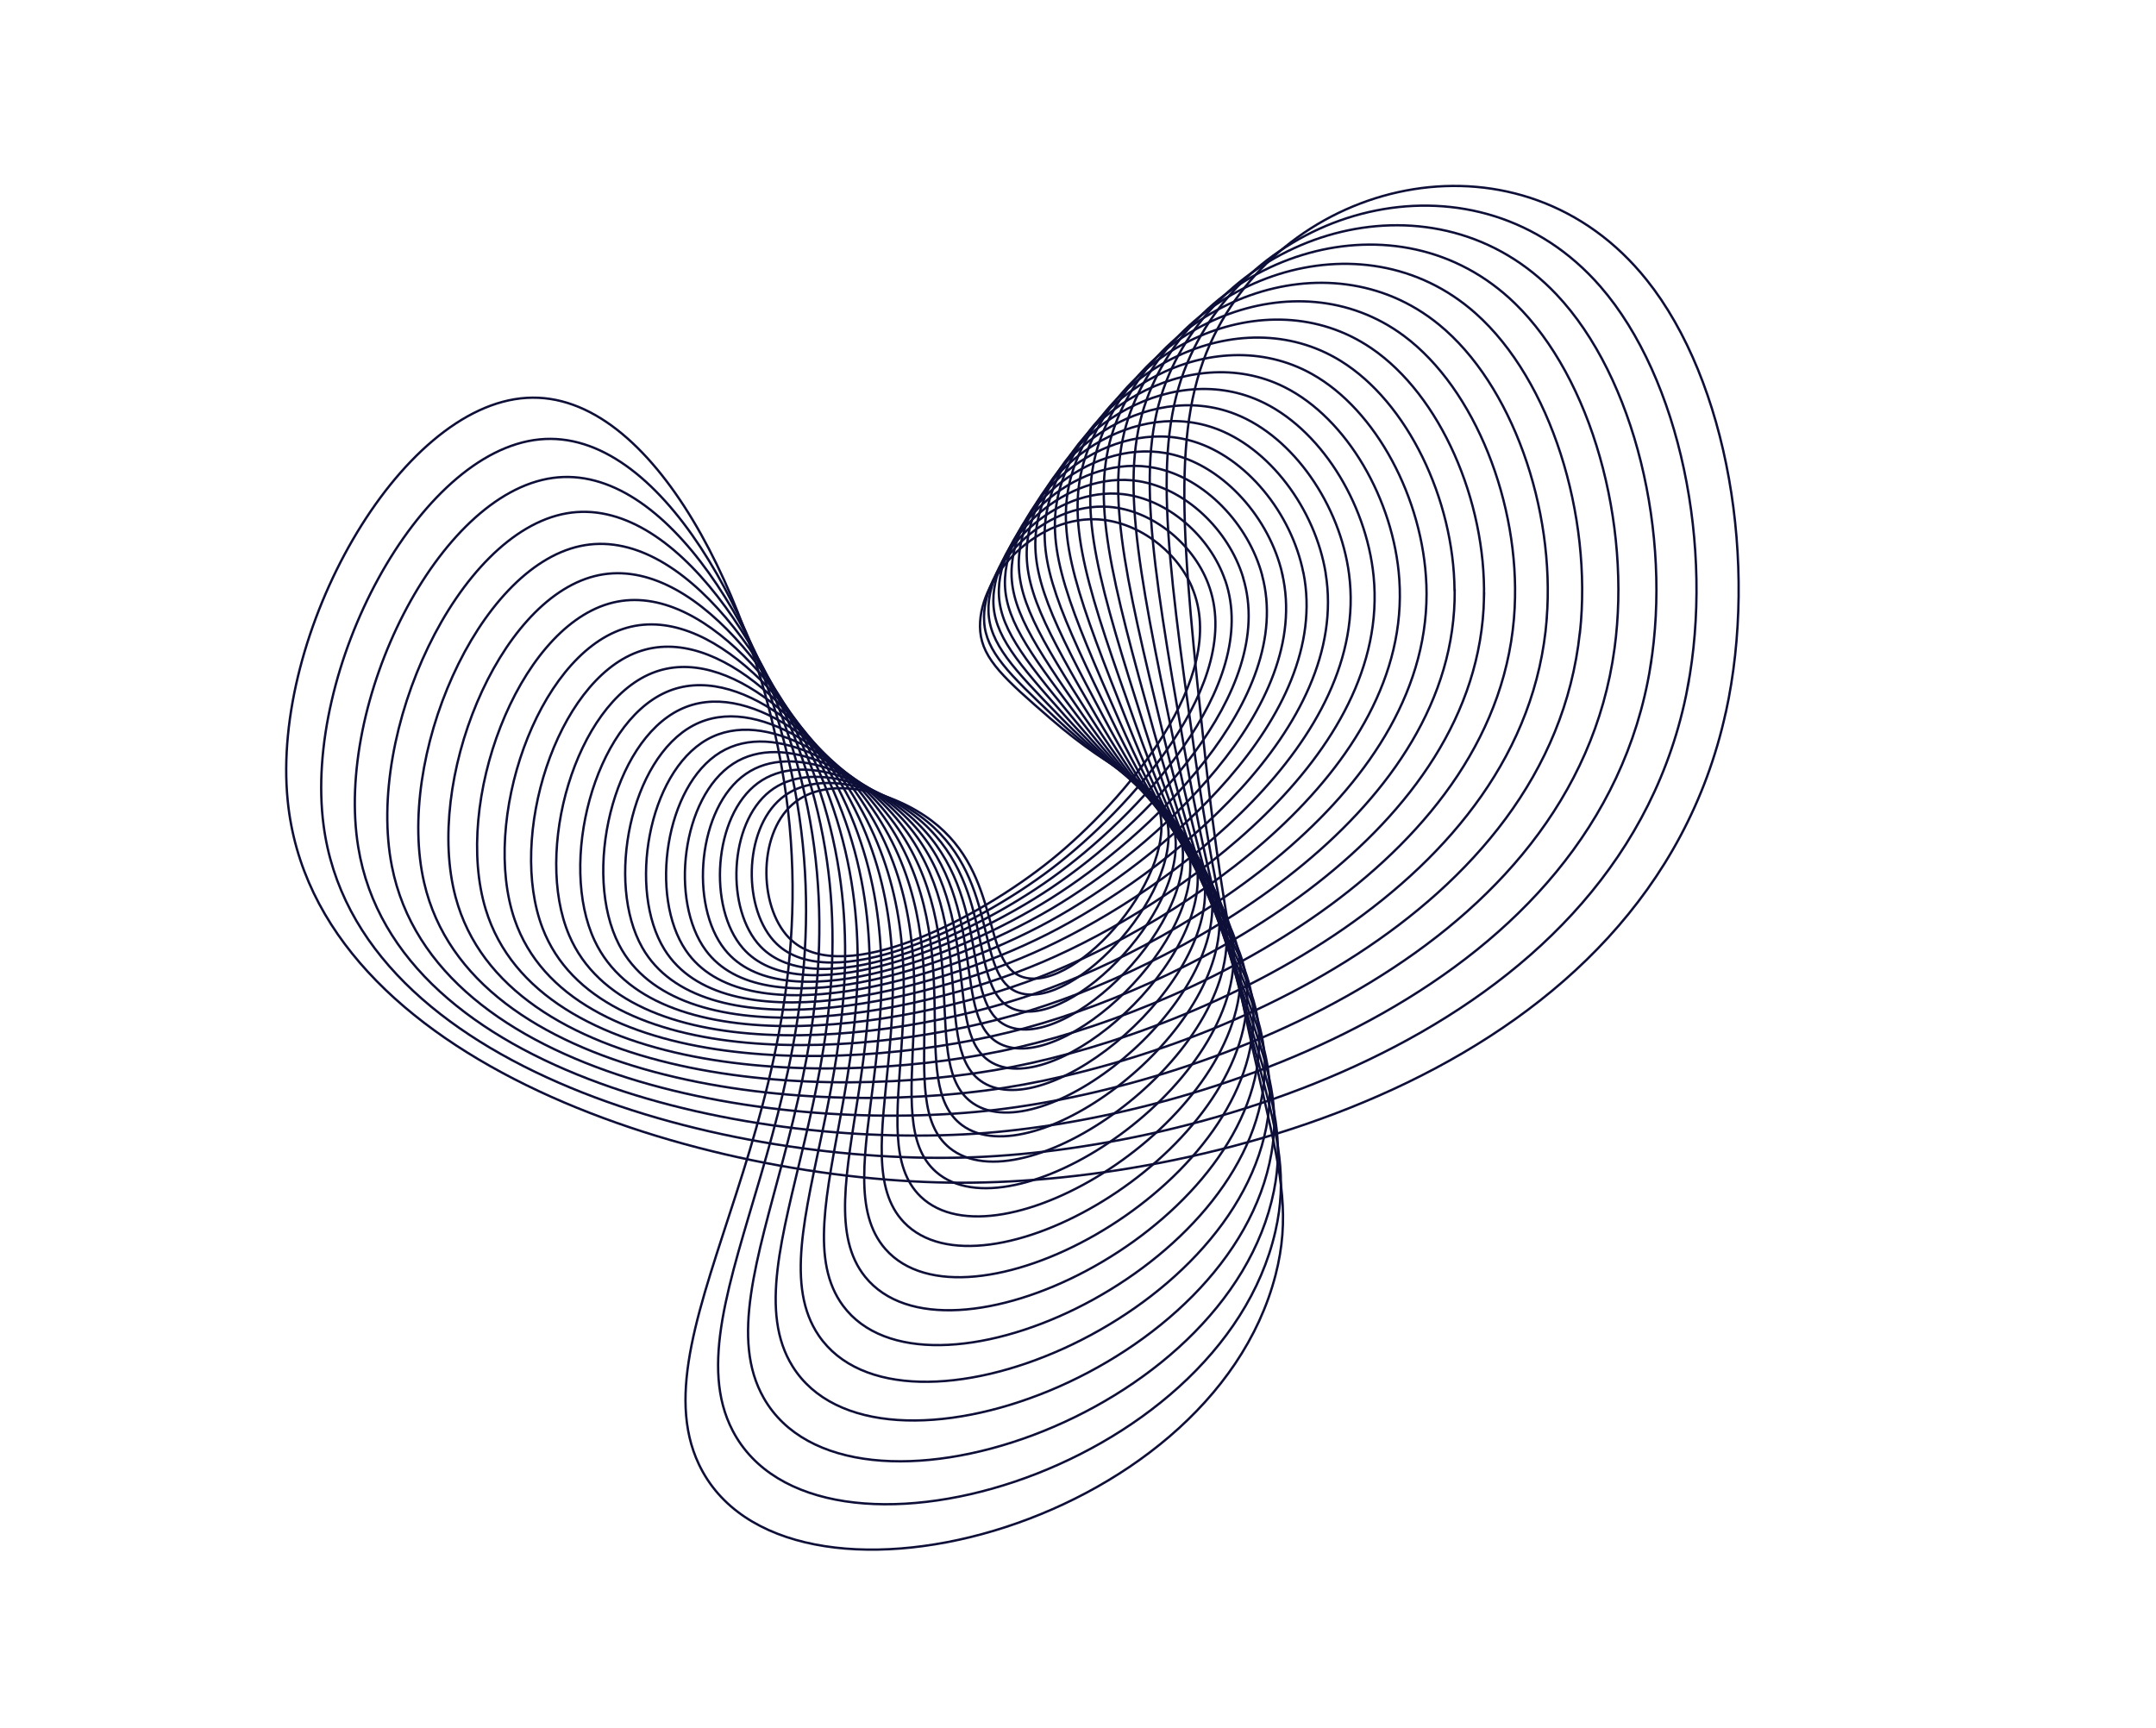 <svg width="922" height="739" viewBox="0 0 922 739" fill="none" xmlns="http://www.w3.org/2000/svg">
<path d="M738.046 304.68C751.944 241.15 738.959 163.232 704.214 119.752C651.049 53.173 552.978 74.885 519.139 143.617C500.443 181.555 505.254 230.161 515.624 325.773C531.431 471.444 557.823 497.354 545.493 545.272C517.432 654.168 334.398 701.223 298.879 626.298C270.567 566.6 357.528 475.088 335.259 333.888C323.347 258.302 279.877 166.874 225.213 170.17C170.506 173.443 115.914 270.965 123.024 342.364C134.311 455.901 301.962 505.788 411.085 505.858C517.926 505.939 704.337 458.392 738.014 304.69L738.046 304.68Z" stroke="#0E0F38" stroke-miterlimit="10"/>
<path d="M721.65 294.283C733.097 234.324 718.573 161.904 684.382 122.531C632.011 62.267 539.449 86.331 509.196 151.91C492.483 188.106 498.403 233.384 510.933 322.497C530.001 458.203 555.796 481.422 545.39 526.74C521.742 629.698 349.143 680.691 313.331 611.928C284.787 557.145 364.865 468.201 339.774 336.934C326.347 266.698 282.522 182.785 230.685 187.935C178.817 193.095 129.636 286.438 138.37 352.945C152.235 458.764 312.938 499.029 416.61 494.94C518.093 490.936 693.934 439.353 721.672 294.241L721.65 294.283Z" stroke="#0E0F38" stroke-miterlimit="10"/>
<path d="M705.77 285.203C714.988 228.642 699.191 161.461 665.611 125.933C614.165 71.521 526.899 97.582 499.978 160.086C485.124 194.58 492.012 236.749 506.365 319.609C528.225 445.848 553.398 466.629 544.768 509.427C525.152 606.672 362.581 660.958 326.638 597.991C298.012 547.83 371.614 461.537 344.129 339.684C329.432 274.476 285.456 197.628 236.347 204.419C187.206 211.22 143.069 300.427 153.202 362.322C169.314 460.809 323.109 492.351 421.511 484.572C517.849 476.945 683.466 421.989 705.792 285.161L705.77 285.203Z" stroke="#0E0F38" stroke-miterlimit="10"/>
<path d="M690.454 277.276C697.654 224.011 680.757 161.735 647.876 129.779C597.507 80.821 515.292 108.534 491.451 168.043C478.296 200.884 485.983 240.066 501.943 317.091C526.243 434.394 550.729 452.863 543.727 493.223C527.796 584.968 374.821 641.945 338.941 584.397C310.344 538.543 377.886 455.018 348.392 342.037C332.617 281.586 288.697 211.353 242.213 219.57C195.698 227.798 156.249 312.947 167.589 370.5C185.618 462.038 332.627 485.696 425.899 474.675C517.2 463.882 673.054 406.147 690.454 277.276Z" stroke="#0E0F38" stroke-miterlimit="10"/>
<path d="M675.668 270.484C681.019 220.392 663.245 162.741 631.119 134.093C581.886 90.219 504.548 119.254 483.546 175.876C471.933 207.114 480.364 243.468 497.634 314.926C523.958 423.737 547.754 440.105 542.201 478.12C529.605 564.578 385.847 623.698 350.131 571.222C321.691 529.424 383.56 448.686 352.389 344.088C335.73 288.124 292.049 224.097 248.099 233.559C204.118 243.031 169 324.198 181.398 377.596C201.077 462.549 341.403 479.098 429.738 465.231C516.194 451.669 662.664 391.702 675.626 270.462L675.668 270.484Z" stroke="#0E0F38" stroke-miterlimit="10"/>
<path d="M661.431 264.681C665.125 217.597 646.645 164.341 615.308 138.781C567.333 99.602 494.656 129.71 476.261 183.484C466.095 213.147 475.122 246.859 493.519 313.054C521.567 413.853 544.609 428.246 540.408 464.049C530.83 545.425 395.9 606.213 360.519 558.474C332.315 520.428 388.877 442.538 356.37 345.866C338.987 294.128 295.688 235.876 254.223 246.423C212.726 256.981 181.582 334.241 194.845 383.755C215.906 462.487 349.697 472.619 433.245 456.279C515.03 440.279 652.516 378.588 661.463 264.671L661.431 264.681Z" stroke="#0E0F38" stroke-miterlimit="10"/>
<path d="M647.747 259.755C649.952 215.557 630.928 166.436 600.437 143.7C553.745 108.858 485.523 139.822 469.557 190.838C460.754 218.989 470.206 250.182 489.548 311.415C518.988 404.692 541.283 417.247 538.287 450.92C531.443 527.408 404.938 589.464 369.992 546.116C342.162 511.602 393.699 436.577 360.126 347.361C342.158 299.63 299.436 246.778 260.322 258.206C221.177 269.643 193.742 343.15 207.721 388.967C229.93 461.833 357.33 466.238 436.233 447.768C513.488 429.672 642.413 366.721 647.757 259.787L647.747 259.755Z" stroke="#0E0F38" stroke-miterlimit="10"/>
<path d="M634.612 255.709C635.498 214.273 616.027 169.046 586.417 148.912C541.087 118.102 477.136 149.664 463.377 197.992C455.778 224.678 465.665 253.491 485.727 310.043C516.302 396.194 537.838 407.091 535.899 438.715C531.543 510.532 413.02 573.431 378.639 534.223C351.209 502.988 398.129 430.807 363.768 348.609C345.376 304.624 303.289 256.802 266.455 268.992C229.59 281.193 205.571 351.003 220.085 393.319C243.205 460.672 364.354 459.904 438.848 439.616C511.744 419.756 632.51 355.947 634.633 255.667L634.612 255.709Z" stroke="#0E0F38" stroke-miterlimit="10"/>
<path d="M622.022 252.409C621.686 213.6 601.97 172.029 573.296 154.34C529.363 127.234 469.487 159.209 457.756 204.94C451.268 230.192 461.461 256.768 482.092 308.932C513.513 388.363 534.277 397.782 533.341 427.408C531.199 494.78 420.329 558.135 386.559 522.772C359.636 494.606 402.212 425.254 367.289 349.688C348.582 309.24 307.291 266.082 272.625 278.895C237.927 291.717 217.049 357.951 232.032 396.998C255.87 459.109 370.967 453.807 441.173 431.98C509.897 410.615 622.853 346.294 622.095 252.421L622.022 252.409Z" stroke="#0E0F38" stroke-miterlimit="10"/>
<path d="M609.965 249.819C608.575 213.514 588.681 175.367 560.946 159.911C518.457 136.215 462.46 168.419 452.556 211.685C447.094 235.565 457.497 260.04 478.569 308.066C510.62 381.195 530.631 389.199 530.54 416.983C530.357 480.095 426.8 543.59 393.727 511.798C367.369 486.44 405.893 419.966 370.614 350.581C351.72 313.42 311.272 274.63 278.702 287.947C246.099 301.274 228.09 364.051 243.392 400.017C267.745 457.23 376.97 447.865 443.083 424.787C507.786 402.185 613.316 337.689 609.984 249.883L609.965 249.819Z" stroke="#0E0F38" stroke-miterlimit="10"/>
<path d="M598.411 247.843C596.106 213.929 576.11 179.007 549.317 165.573C508.297 145.033 455.951 177.291 447.78 218.122C443.249 240.658 453.839 263.181 475.18 307.298C507.667 374.501 526.902 381.239 527.602 407.232C529.177 466.322 432.56 529.652 400.243 501.169C374.503 478.46 409.259 414.775 373.786 351.205C354.791 317.163 315.297 282.427 284.709 296.109C254.089 309.8 238.737 369.222 254.282 402.304C279.03 454.903 382.544 441.985 444.697 417.863C505.554 394.249 604.028 329.884 598.411 247.843Z" stroke="#0E0F38" stroke-miterlimit="10"/>
<path d="M587.413 246.431C584.256 214.783 564.329 182.856 538.481 171.339C498.945 153.669 450.105 185.851 443.466 224.379C439.781 245.635 450.452 266.307 471.974 306.789C504.703 368.443 523.151 373.987 524.536 398.293C527.666 453.494 437.617 516.46 406.142 491.012C381.056 470.731 412.295 409.863 376.843 351.69C357.857 320.558 319.352 289.548 290.695 303.54C261.965 317.519 249.027 373.696 264.729 404.063C289.69 452.35 387.695 436.308 446.061 411.366C503.206 386.945 595.019 322.974 587.413 246.431Z" stroke="#0E0F38" stroke-miterlimit="10"/>
<path d="M576.92 245.529C573.05 216.033 553.206 186.924 528.346 177.133C490.297 162.123 444.778 194.075 439.523 230.382C436.631 250.408 447.349 269.346 468.872 306.389C501.702 362.818 519.371 367.308 521.357 389.987C525.872 441.528 442.058 503.847 411.44 481.256C387.031 463.254 415.026 405.082 379.747 352.013C360.855 323.624 323.427 296.068 296.557 310.239C269.655 324.42 258.931 377.486 274.662 405.282C299.737 449.498 392.405 430.77 447.181 405.193C500.819 380.182 586.249 316.833 576.91 245.497L576.92 245.529Z" stroke="#0E0F38" stroke-miterlimit="10"/>
<path d="M566.912 245.07C562.404 217.633 542.75 191.13 518.87 182.929C482.301 170.334 439.937 201.97 435.96 236.159C433.776 255.016 444.468 272.314 465.966 306.171C498.725 357.71 515.644 361.24 518.156 382.387C523.865 430.433 445.966 491.96 416.229 471.971C392.54 456.06 417.523 400.547 382.527 352.267C363.804 326.422 327.447 302.076 302.302 316.34C277.135 330.646 268.415 380.701 284.161 406.107C309.2 446.544 396.745 425.484 448.064 399.477C498.307 374.016 577.76 311.478 566.89 245.112L566.912 245.07Z" stroke="#0E0F38" stroke-miterlimit="10"/>
<path d="M557.381 245.026C552.33 219.512 532.931 195.492 510.013 188.71C474.897 178.329 435.553 209.549 432.727 241.659C431.157 259.377 441.83 275.172 463.186 306.021C495.732 352.995 511.901 355.671 514.895 375.37C521.649 420.107 449.363 480.655 420.552 463.079C397.598 449.079 419.809 396.22 385.216 352.341C366.677 328.86 331.478 307.451 308.017 321.787C284.524 336.132 277.596 383.277 293.272 406.459C318.167 443.327 400.771 420.299 448.819 394.014C495.864 368.287 569.609 306.758 557.422 245.048L557.381 245.026Z" stroke="#0E0F38" stroke-miterlimit="10"/>
<path d="M548.355 245.387C542.879 221.725 523.77 199.965 501.774 194.475C468.112 186.096 431.613 216.78 429.81 246.957C428.812 263.62 439.381 277.973 460.55 306.003C492.774 348.726 508.243 350.603 511.604 368.924C519.285 410.53 452.249 469.931 424.377 454.589C402.191 442.385 421.83 392.048 387.707 352.338C369.448 331.085 335.411 312.402 313.489 326.679C291.545 340.997 286.281 385.377 301.822 406.461C326.516 440.023 404.333 415.295 449.264 388.895C493.256 363.032 561.615 302.657 548.314 245.364L548.355 245.387Z" stroke="#0E0F38" stroke-miterlimit="10"/>
<path d="M539.763 246.03C533.884 224.073 515.139 204.48 494.098 200.166C461.905 193.61 428.03 223.72 427.167 252.026C426.676 267.653 437.109 280.68 457.993 306.132C489.807 344.878 504.534 346.039 508.249 363.056C516.698 401.685 454.663 459.808 427.774 446.51C406.338 435.932 423.605 388.089 390.093 352.224C372.169 333.042 339.287 316.841 318.872 331.068C298.426 345.306 294.657 387.044 310.008 406.187C334.394 436.652 407.669 410.569 449.608 384.119C490.69 358.252 553.944 299.153 539.741 246.072L539.763 246.03Z" stroke="#0E0F38" stroke-miterlimit="10"/>
<path d="M531.608 246.959C525.411 226.646 507.033 209.008 486.959 205.796C456.175 200.871 424.842 230.364 424.802 256.868C424.766 271.512 435.05 283.287 455.594 306.319C486.879 341.369 500.925 341.901 504.911 357.676C514.01 393.506 456.673 450.268 430.749 438.844C410.086 429.745 425.17 384.337 392.326 352.054C374.749 334.763 343.076 320.887 324.066 334.957C305.025 349.037 302.613 388.247 317.709 405.574C341.742 433.132 410.618 405.929 449.761 379.614C488.069 353.841 546.561 296.121 531.586 247.001L531.608 246.959Z" stroke="#0E0F38" stroke-miterlimit="10"/>
<path d="M523.918 248.164C517.477 229.401 499.533 213.594 480.354 211.365C450.97 207.933 422.013 236.72 422.721 261.517C423.118 275.219 433.189 285.868 453.36 306.594C484.05 338.181 497.403 338.157 501.647 352.764C511.3 385.93 458.381 441.209 433.456 431.544C413.566 423.817 426.648 380.753 394.568 351.81C377.414 336.318 346.912 324.533 329.234 338.433C311.556 352.333 310.322 389.105 325.172 404.755C348.754 429.646 413.447 401.573 449.909 375.428C485.577 349.846 539.546 293.608 523.97 248.218L523.918 248.164Z" stroke="#0E0F38" stroke-miterlimit="10"/>
<path d="M516.636 249.559C509.995 232.261 492.505 218.137 474.224 216.786C446.221 214.678 419.494 242.734 420.866 265.886C421.601 278.675 431.479 288.261 451.211 306.914C481.249 335.301 493.951 334.743 498.379 348.274C508.467 378.954 459.737 432.681 435.751 424.583C416.669 418.113 427.863 377.322 396.573 351.466C379.833 337.634 350.548 327.75 334.118 341.437C317.688 355.123 317.568 389.583 332.097 403.648C355.205 426.021 415.889 397.303 449.814 371.458C483.008 346.156 532.726 291.49 516.656 249.623L516.636 249.559Z" stroke="#0E0F38" stroke-miterlimit="10"/>
<path d="M509.757 251.143C502.948 235.195 485.958 222.67 468.543 222.101C441.862 221.23 417.261 248.448 419.2 270.09C420.262 282.04 429.925 290.605 449.185 307.3C478.536 332.708 490.554 331.732 495.134 344.198C505.562 372.526 460.76 424.642 437.746 417.995C419.431 412.654 428.928 374.077 398.494 351.077C382.191 338.758 354.082 330.647 338.881 344.056C323.648 357.474 324.503 389.735 338.678 402.332C361.235 422.385 418.107 393.207 449.619 367.728C480.474 342.806 526.159 289.747 509.735 251.184L509.757 251.143Z" stroke="#0E0F38" stroke-miterlimit="10"/>
</svg>
